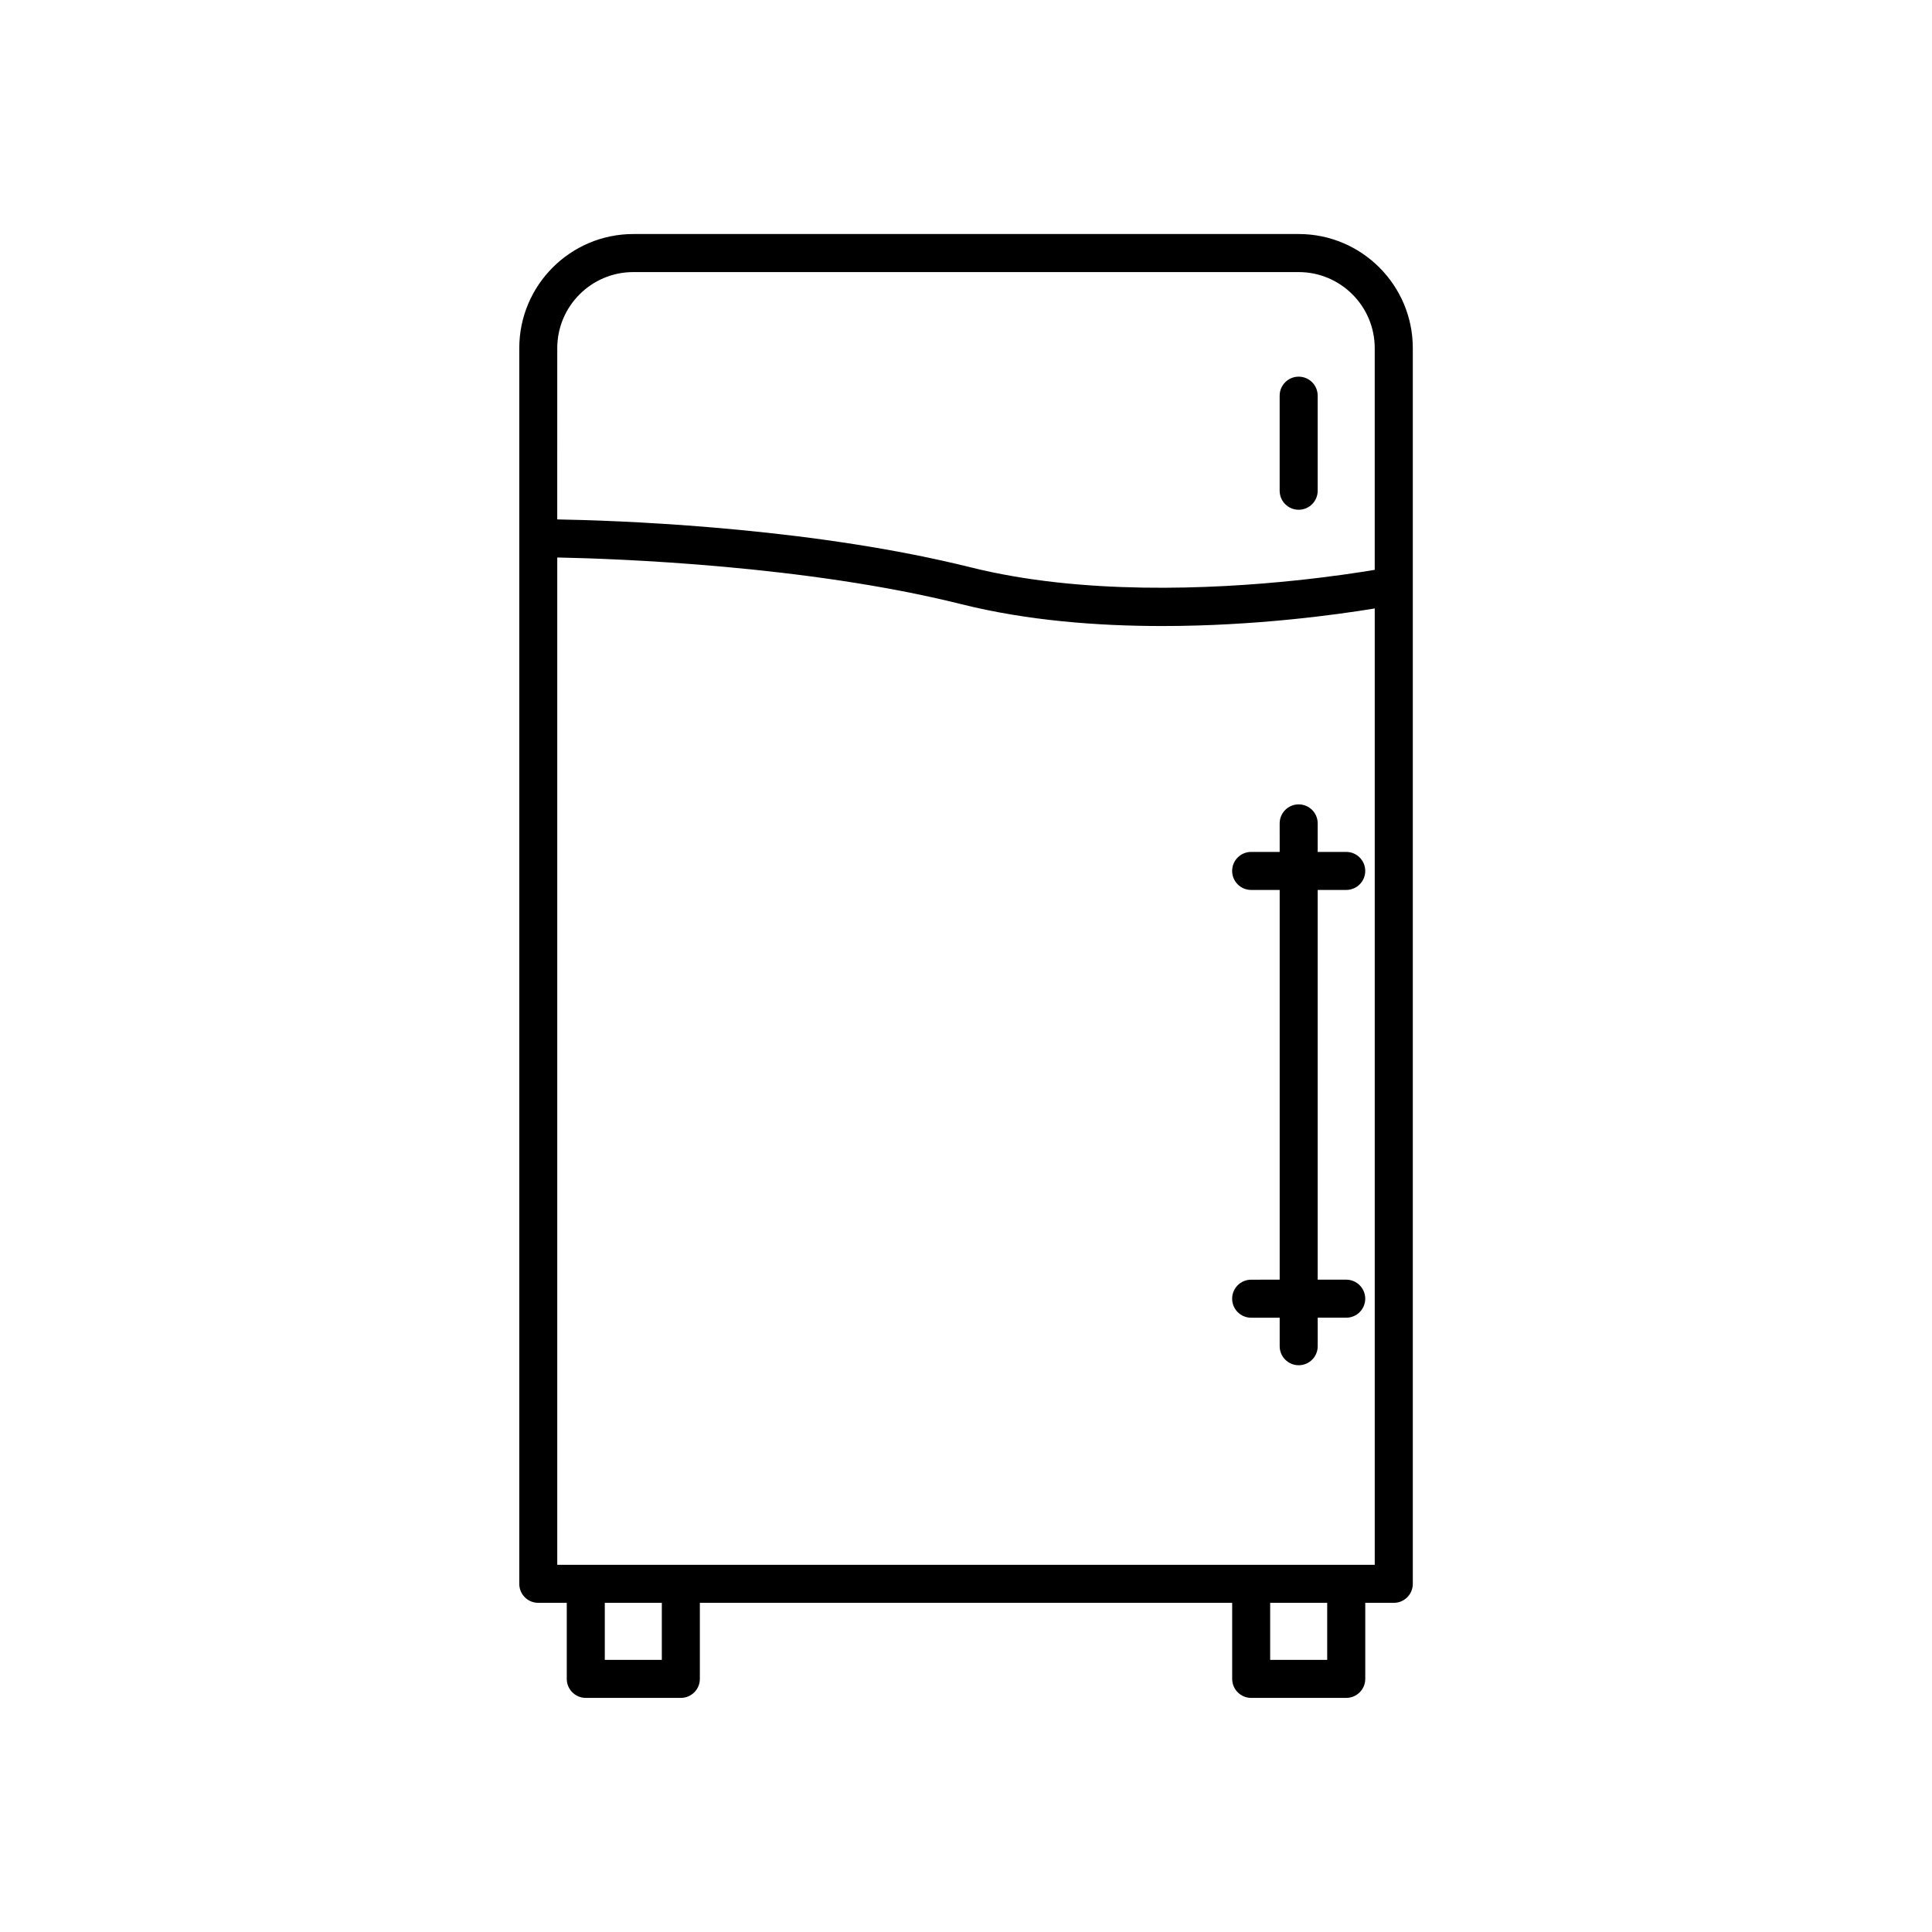 <?xml version="1.0" encoding="UTF-8"?>
<!-- Uploaded to: SVG Repo, www.svgrepo.com, Generator: SVG Repo Mixer Tools -->
<svg fill="#000000" width="800px" height="800px" version="1.1" viewBox="144 144 512 512" xmlns="http://www.w3.org/2000/svg">
 <g>
  <path d="m286.64 568.77h7.559v20.152c0 2.781 2.254 5.039 5.039 5.039h25.191c2.785 0 5.039-2.254 5.039-5.039v-20.152h141.07v20.152c0 2.781 2.254 5.039 5.039 5.039h25.191c2.785 0 5.039-2.254 5.039-5.039v-20.152h7.559c2.785 0 5.039-2.254 5.039-5.039v-327.48c0-16.668-13.559-30.23-30.23-30.23h-176.33c-16.668 0-30.23 13.559-30.23 30.23v327.48c-0.008 2.785 2.246 5.039 5.031 5.039zm32.75 15.117h-15.113v-15.113h15.113zm176.33 0h-15.113v-15.113h15.113zm-204.04-347.63c0-11.113 9.039-20.152 20.152-20.152h176.33c11.113 0 20.152 9.039 20.152 20.152v58.758c-4.211 0.707-11.488 1.816-20.723 2.785-22.621 2.379-56.91 3.91-86.379-3.457-2.473-0.617-4.981-1.199-7.5-1.758-41.012-9.113-86.938-10.672-102.04-10.934zm0 55.484c15.82 0.312 66.031 2.109 107.1 12.379 17.367 4.344 36.027 5.785 53.191 5.785 24.688 0 46.242-2.992 56.348-4.66v253.45h-216.64z"/>
  <path d="m488.16 279.09c2.785 0 5.039-2.254 5.039-5.039v-25.191c0-2.781-2.254-5.039-5.039-5.039-2.785 0-5.039 2.254-5.039 5.039v25.191c0.004 2.781 2.254 5.039 5.039 5.039z"/>
  <path d="m475.57 483.13c-2.785 0-5.039 2.254-5.039 5.039 0 2.781 2.254 5.039 5.039 5.039h7.559v7.555c0 2.781 2.254 5.039 5.039 5.039 2.785 0 5.039-2.254 5.039-5.039v-7.559h7.555c2.785 0 5.039-2.254 5.039-5.039 0-2.781-2.254-5.039-5.039-5.039h-7.559v-103.28h7.559c2.785 0 5.039-2.254 5.039-5.039 0-2.781-2.254-5.039-5.039-5.039h-7.559v-7.559c0-2.781-2.254-5.039-5.039-5.039-2.785 0-5.039 2.254-5.039 5.039l0.004 7.559h-7.559c-2.785 0-5.039 2.254-5.039 5.039 0 2.781 2.254 5.039 5.039 5.039h7.559v103.28z"/>
 </g>
</svg>